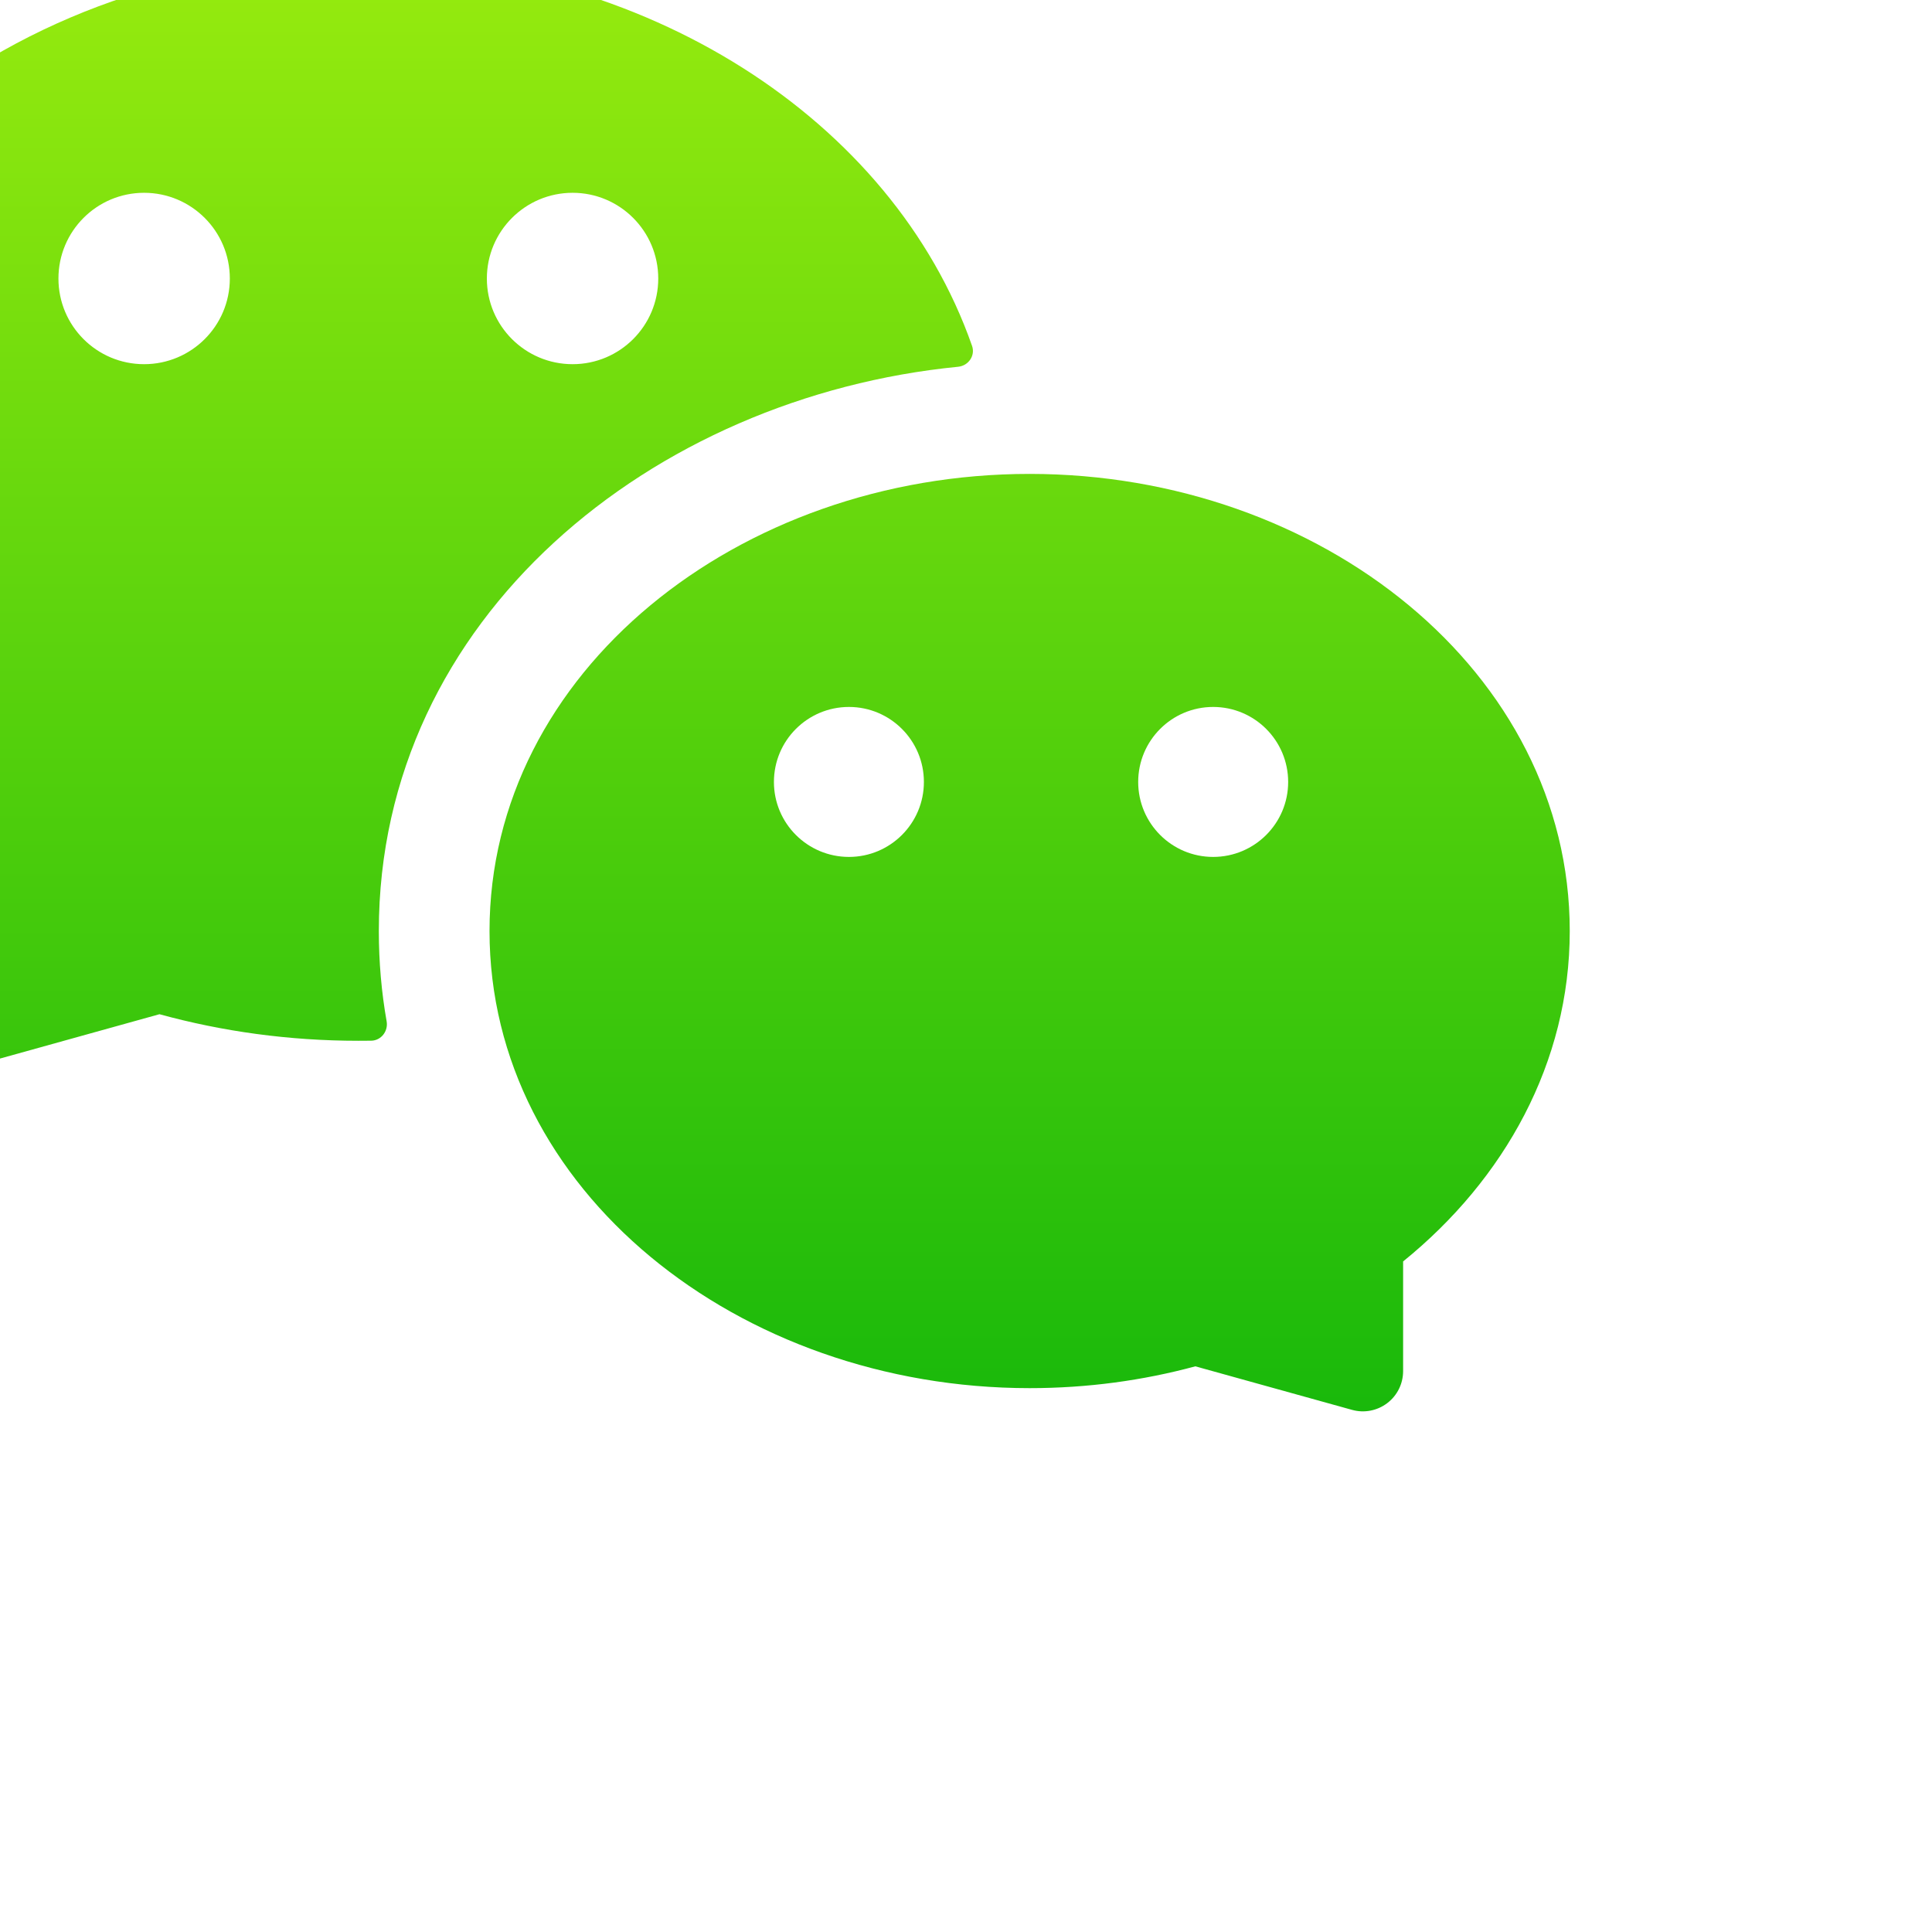 <svg width="24" height="24" viewBox="0 0 24 24" fill="none" xmlns="http://www.w3.org/2000/svg">
<g id="Solid/Brands/Wechat" filter="url(#filter0_iiiii_4033_65380)">
<g id="Union">
<path fill-rule="evenodd" clip-rule="evenodd" d="M8.452 3.5C4.149 3.5 0.5 6.425 0.5 10.214C0.5 12.154 1.47 13.882 2.984 15.092V16.774C2.984 16.93 3.057 17.078 3.181 17.172C3.306 17.267 3.467 17.298 3.618 17.256L5.981 16.599C6.76 16.813 7.59 16.929 8.452 16.929C8.505 16.929 8.558 16.928 8.611 16.928C8.735 16.926 8.824 16.81 8.803 16.688C8.739 16.326 8.706 15.951 8.706 15.566C8.706 11.668 12.111 8.929 15.903 8.556C16.031 8.543 16.118 8.417 16.075 8.296C15.088 5.479 12 3.5 8.452 3.5ZM6.855 7.46C6.855 8.048 6.378 8.524 5.79 8.524C5.202 8.524 4.726 8.048 4.726 7.46C4.726 6.872 5.202 6.395 5.79 6.395C6.378 6.395 6.855 6.872 6.855 7.46ZM11.113 8.524C11.701 8.524 12.177 8.048 12.177 7.46C12.177 6.872 11.701 6.395 11.113 6.395C10.525 6.395 10.048 6.872 10.048 7.46C10.048 8.048 10.525 8.524 11.113 8.524Z" fill="url(#paint0_linear_4033_65380)"/>
<path fill-rule="evenodd" clip-rule="evenodd" d="M16.79 9.887C20.407 9.887 23.5 12.348 23.5 15.566C23.5 17.198 22.69 18.65 21.43 19.67V21.032C21.43 21.189 21.357 21.336 21.233 21.43C21.108 21.525 20.947 21.556 20.796 21.514L18.849 20.973C18.199 21.149 17.507 21.244 16.79 21.244C13.174 21.244 10.081 18.783 10.081 15.566C10.081 12.348 13.174 9.887 16.79 9.887ZM14.546 14.645C15.06 14.645 15.477 14.228 15.477 13.714C15.477 13.199 15.06 12.782 14.546 12.782C14.031 12.782 13.614 13.199 13.614 13.714C13.614 14.228 14.031 14.645 14.546 14.645ZM20.002 13.714C20.002 14.228 19.585 14.645 19.07 14.645C18.556 14.645 18.139 14.228 18.139 13.714C18.139 13.199 18.556 12.782 19.07 12.782C19.585 12.782 20.002 13.199 20.002 13.714Z" fill="url(#paint1_linear_4033_65380)"/>
</g>
</g>
<defs>
<filter id="filter0_iiiii_4033_65380" x="-4" y="-4" width="30" height="30" filterUnits="userSpaceOnUse" color-interpolation-filters="sRGB">
<feFlood flood-opacity="0" result="BackgroundImageFix"/>
<feBlend mode="normal" in="SourceGraphic" in2="BackgroundImageFix" result="shape"/>
<feColorMatrix in="SourceAlpha" type="matrix" values="0 0 0 0 0 0 0 0 0 0 0 0 0 0 0 0 0 0 127 0" result="hardAlpha"/>
<feOffset dx="2" dy="2"/>
<feGaussianBlur stdDeviation="3"/>
<feComposite in2="hardAlpha" operator="arithmetic" k2="-1" k3="1"/>
<feColorMatrix type="matrix" values="0 0 0 0 0.939 0 0 0 0 1 0 0 0 0 0.808 0 0 0 0.4 0"/>
<feBlend mode="normal" in2="shape" result="effect1_innerShadow_4033_65380"/>
<feColorMatrix in="SourceAlpha" type="matrix" values="0 0 0 0 0 0 0 0 0 0 0 0 0 0 0 0 0 0 127 0" result="hardAlpha"/>
<feOffset dx="-4" dy="-4"/>
<feGaussianBlur stdDeviation="3"/>
<feComposite in2="hardAlpha" operator="arithmetic" k2="-1" k3="1"/>
<feColorMatrix type="matrix" values="0 0 0 0 0 0 0 0 0 0.583 0 0 0 0 0.163 0 0 0 0.2 0"/>
<feBlend mode="normal" in2="effect1_innerShadow_4033_65380" result="effect2_innerShadow_4033_65380"/>
<feColorMatrix in="SourceAlpha" type="matrix" values="0 0 0 0 0 0 0 0 0 0 0 0 0 0 0 0 0 0 127 0" result="hardAlpha"/>
<feOffset dx="1" dy="1"/>
<feGaussianBlur stdDeviation="1"/>
<feComposite in2="hardAlpha" operator="arithmetic" k2="-1" k3="1"/>
<feColorMatrix type="matrix" values="0 0 0 0 0.873 0 0 0 0 1 0 0 0 0 0.796 0 0 0 0.4 0"/>
<feBlend mode="normal" in2="effect2_innerShadow_4033_65380" result="effect3_innerShadow_4033_65380"/>
<feColorMatrix in="SourceAlpha" type="matrix" values="0 0 0 0 0 0 0 0 0 0 0 0 0 0 0 0 0 0 127 0" result="hardAlpha"/>
<feOffset dx="-2" dy="-2"/>
<feGaussianBlur stdDeviation="2"/>
<feComposite in2="hardAlpha" operator="arithmetic" k2="-1" k3="1"/>
<feColorMatrix type="matrix" values="0 0 0 0 0 0 0 0 0 0.304 0 0 0 0 0.231 0 0 0 0.2 0"/>
<feBlend mode="normal" in2="effect3_innerShadow_4033_65380" result="effect4_innerShadow_4033_65380"/>
<feColorMatrix in="SourceAlpha" type="matrix" values="0 0 0 0 0 0 0 0 0 0 0 0 0 0 0 0 0 0 127 0" result="hardAlpha"/>
<feOffset dx="-1" dy="-1"/>
<feGaussianBlur stdDeviation="0.5"/>
<feComposite in2="hardAlpha" operator="arithmetic" k2="-1" k3="1"/>
<feColorMatrix type="matrix" values="0 0 0 0 0.106 0 0 0 0 0.984 0 0 0 0 0.457 0 0 0 0.2 0"/>
<feBlend mode="normal" in2="effect4_innerShadow_4033_65380" result="effect5_innerShadow_4033_65380"/>
</filter>
<linearGradient id="paint0_linear_4033_65380" x1="12" y1="3.5" x2="12" y2="21.532" gradientUnits="userSpaceOnUse">
<stop stop-color="#97EB0E"/>
<stop offset="1" stop-color="#19B90B"/>
</linearGradient>
<linearGradient id="paint1_linear_4033_65380" x1="12" y1="3.5" x2="12" y2="21.532" gradientUnits="userSpaceOnUse">
<stop stop-color="#97EB0E"/>
<stop offset="1" stop-color="#19B90B"/>
</linearGradient>
</defs>
</svg>
